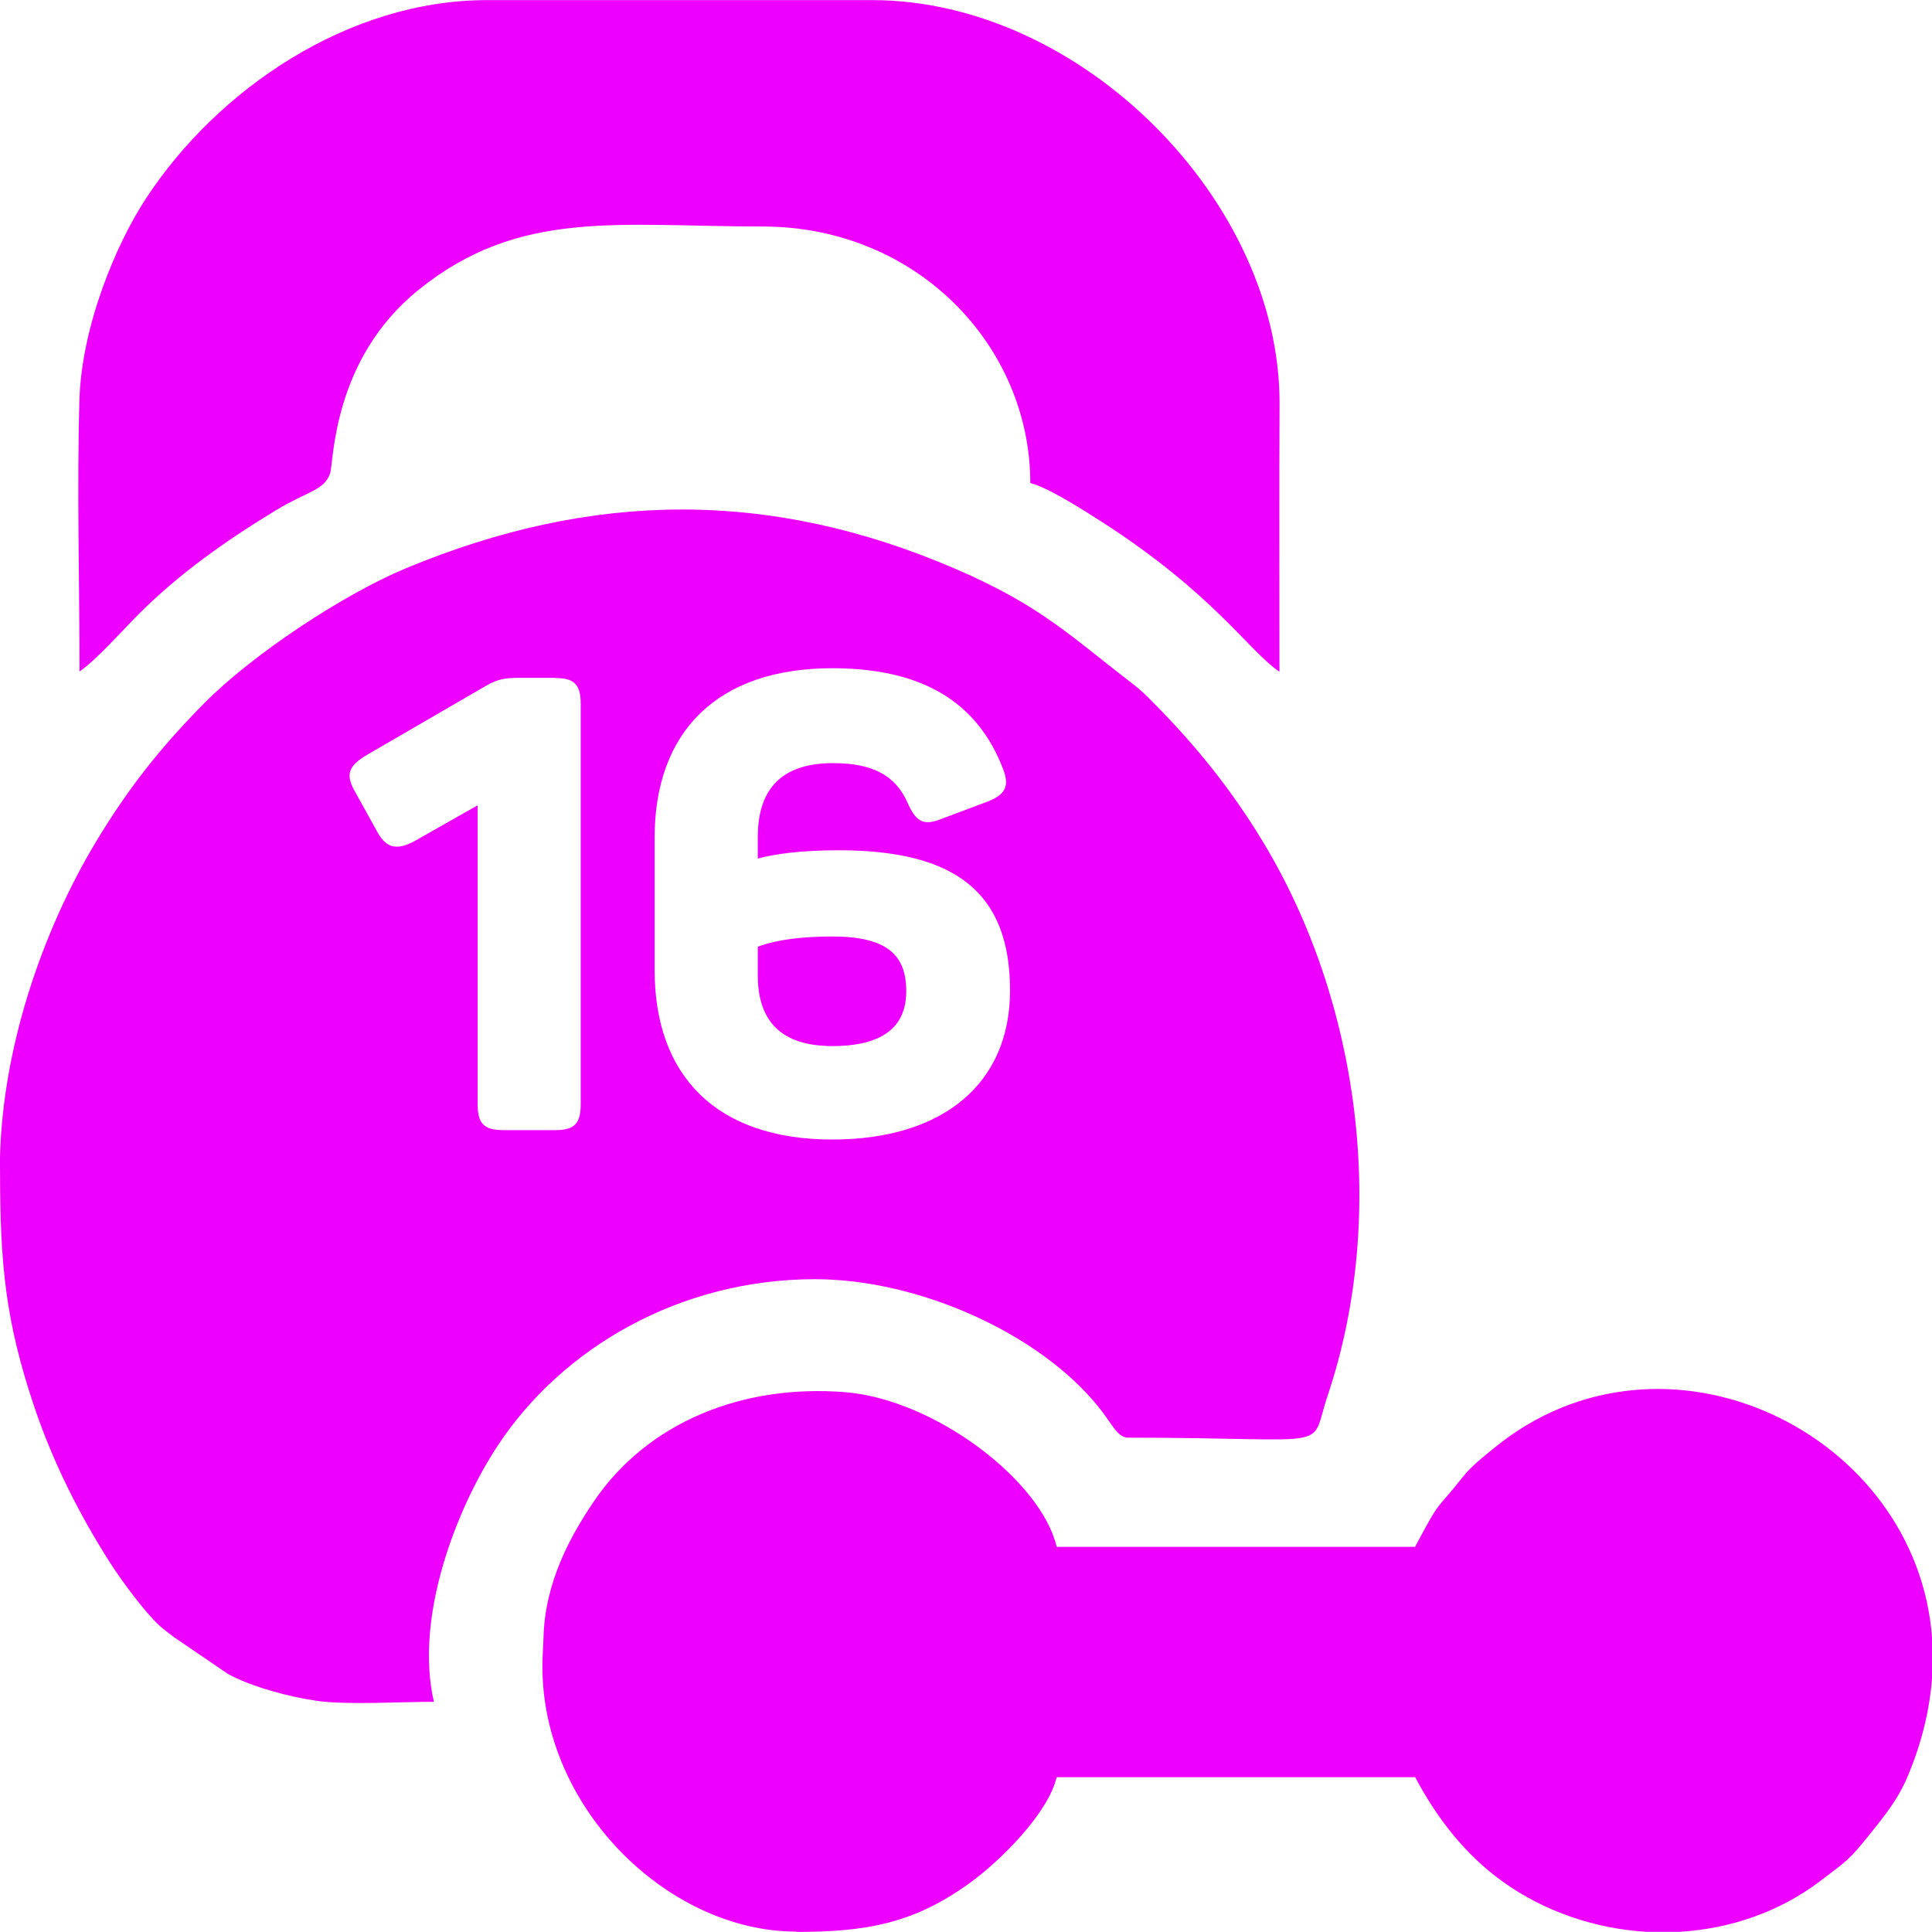 <?xml version="1.0" encoding="UTF-8"?> <!-- Creator: CorelDRAW 2019 (64-Bit) --> <svg xmlns="http://www.w3.org/2000/svg" xmlns:xlink="http://www.w3.org/1999/xlink" xml:space="preserve" width="105.849mm" height="105.845mm" style="shape-rendering:geometricPrecision; text-rendering:geometricPrecision; image-rendering:optimizeQuality; fill-rule:evenodd; clip-rule:evenodd" viewBox="0 0 186.88 186.88"> <defs> <style type="text/css"> <![CDATA[ .fil0 {fill:#EE00FF} ]]> </style> </defs> <g id="Слой_x0020_1">  <path class="fil0" d="M-0 113.15c0,9.24 0.53,14.65 3.32,22.96 1.84,5.45 4.4,10.46 7.28,14.99 1.07,1.68 3.34,4.79 4.81,6.14 0.52,0.48 0.89,0.71 1.42,1.13l5.21 3.55c2.22,1.23 5.95,2.24 8.7,2.62 2.87,0.39 8.1,0.08 11.23,0.08 -1.89,-8.11 2.1,-18.62 6.2,-24.82 6.19,-9.38 17.55,-16.06 30.66,-16.06 10.06,0 21.72,5.26 27.43,12.36 1.3,1.61 1.82,2.97 2.86,2.97 20.47,0 17.45,1.44 19.3,-4.06 5.87,-17.47 3.07,-38.14 -6.23,-53.54 -3.04,-5.04 -6.49,-9.33 -10.61,-13.48 -0.83,-0.84 -1.21,-1.23 -2.1,-1.91 -5.85,-4.48 -8.79,-7.5 -17.05,-11.05 -18,-7.76 -35.2,-7.54 -53.19,-0.05 -6.02,2.51 -14.78,8.29 -19.46,13.02 -4.3,4.34 -7.44,8.33 -10.56,13.53 -5.06,8.44 -9.24,20.16 -9.24,31.64l0 0.01zm7.67 -48.18c1.59,-1.07 4.2,-4.02 5.75,-5.57 3.92,-3.93 8.53,-7.17 13.3,-10.06 3.01,-1.82 4.64,-1.89 5.21,-3.55 0.36,-1.06 0.19,-11 8.54,-17.74 9.77,-7.89 19.29,-6.14 33.27,-6.14 15,0 25.92,11.59 25.92,24.82 1.71,0.4 5.32,2.73 6.87,3.72 10.9,7 14.28,12.55 17.23,14.53 0,-8.64 -0.03,-17.28 0.01,-25.92 0.08,-19.55 -19.13,-39.05 -39.43,-39.05l-37.23 0c-13.42,0 -26.07,8.61 -33,19.2 -2.95,4.5 -6.23,12.44 -6.43,19.48 -0.25,8.6 0.01,17.64 0.01,26.29l-0.01 -0.01zm69.35 121.91c6.82,0 11.4,-0.83 16.79,-4.74 3,-2.17 7.58,-6.75 8.4,-10.23l34.68 0c2.1,3.98 4.87,7.53 8.49,10.12 4.07,2.91 8.94,4.54 13.87,4.84l3.22 -0c4.87,-0.29 9.66,-1.91 13.64,-4.94 2.67,-2.03 2.75,-2.02 4.7,-4.43 1.44,-1.79 2.81,-3.46 3.75,-5.74 1.39,-3.32 2.13,-6.54 2.34,-9.62l0 -3.58c-1.4,-20.02 -25.99,-31.93 -42.4,-18.47 -1.07,0.88 -2.15,1.7 -3.03,2.81 -2.76,3.51 -1.96,1.79 -4.59,6.73l-34.67 0c-1.49,-6.4 -11.78,-14.25 -20.44,-14.96 -9.86,-0.8 -19.12,2.84 -24.38,10.64 -2.25,3.34 -4.68,7.77 -4.82,13.08 -0.02,0.67 -0.07,1.37 -0.09,1.97 -0.52,14.12 11.94,26.49 24.55,26.49l-0 0.01zm-23.31 -121.31l-3.51 0c-1.6,0 -2.22,0.18 -3.57,0.99l-11.15 6.47c-1.66,0.99 -2.1,1.79 -1.23,3.39l2.15 3.88c0.86,1.66 1.85,2.1 3.82,0.99l5.98 -3.39 0 28.9c0,1.91 0.62,2.52 2.52,2.52l4.99 0c1.85,0 2.46,-0.62 2.46,-2.52l0 -38.69c0,-1.91 -0.62,-2.52 -2.46,-2.52zm19.59 17.5l0 -2.1c0,-4.8 2.46,-7.15 7.27,-7.15 3.82,0 6.04,1.17 7.21,3.82 0.8,1.79 1.48,2.28 3.21,1.6l4.43 -1.66c1.79,-0.68 2.28,-1.48 1.6,-3.21 -2.46,-6.41 -7.76,-9.73 -16.51,-9.73 -11.15,0 -17.19,6.16 -17.19,16.39l0 12.81c0,10.23 5.98,16.39 17.19,16.39 10.72,0 17.19,-5.42 17.19,-14.42 0,-9.49 -5.3,-13.56 -16.57,-13.56 -3.76,0 -6.22,0.37 -7.83,0.8l0 0.01zm0 11.28l0 -2.77c0.93,-0.37 3.14,-0.99 7.21,-0.99 5.3,0 7.15,1.79 7.15,5.3 0,3.45 -2.28,5.3 -7.15,5.3 -4.87,0 -7.21,-2.34 -7.21,-6.84l0 0.01z" data-color="1"></path> </g> </svg> 
